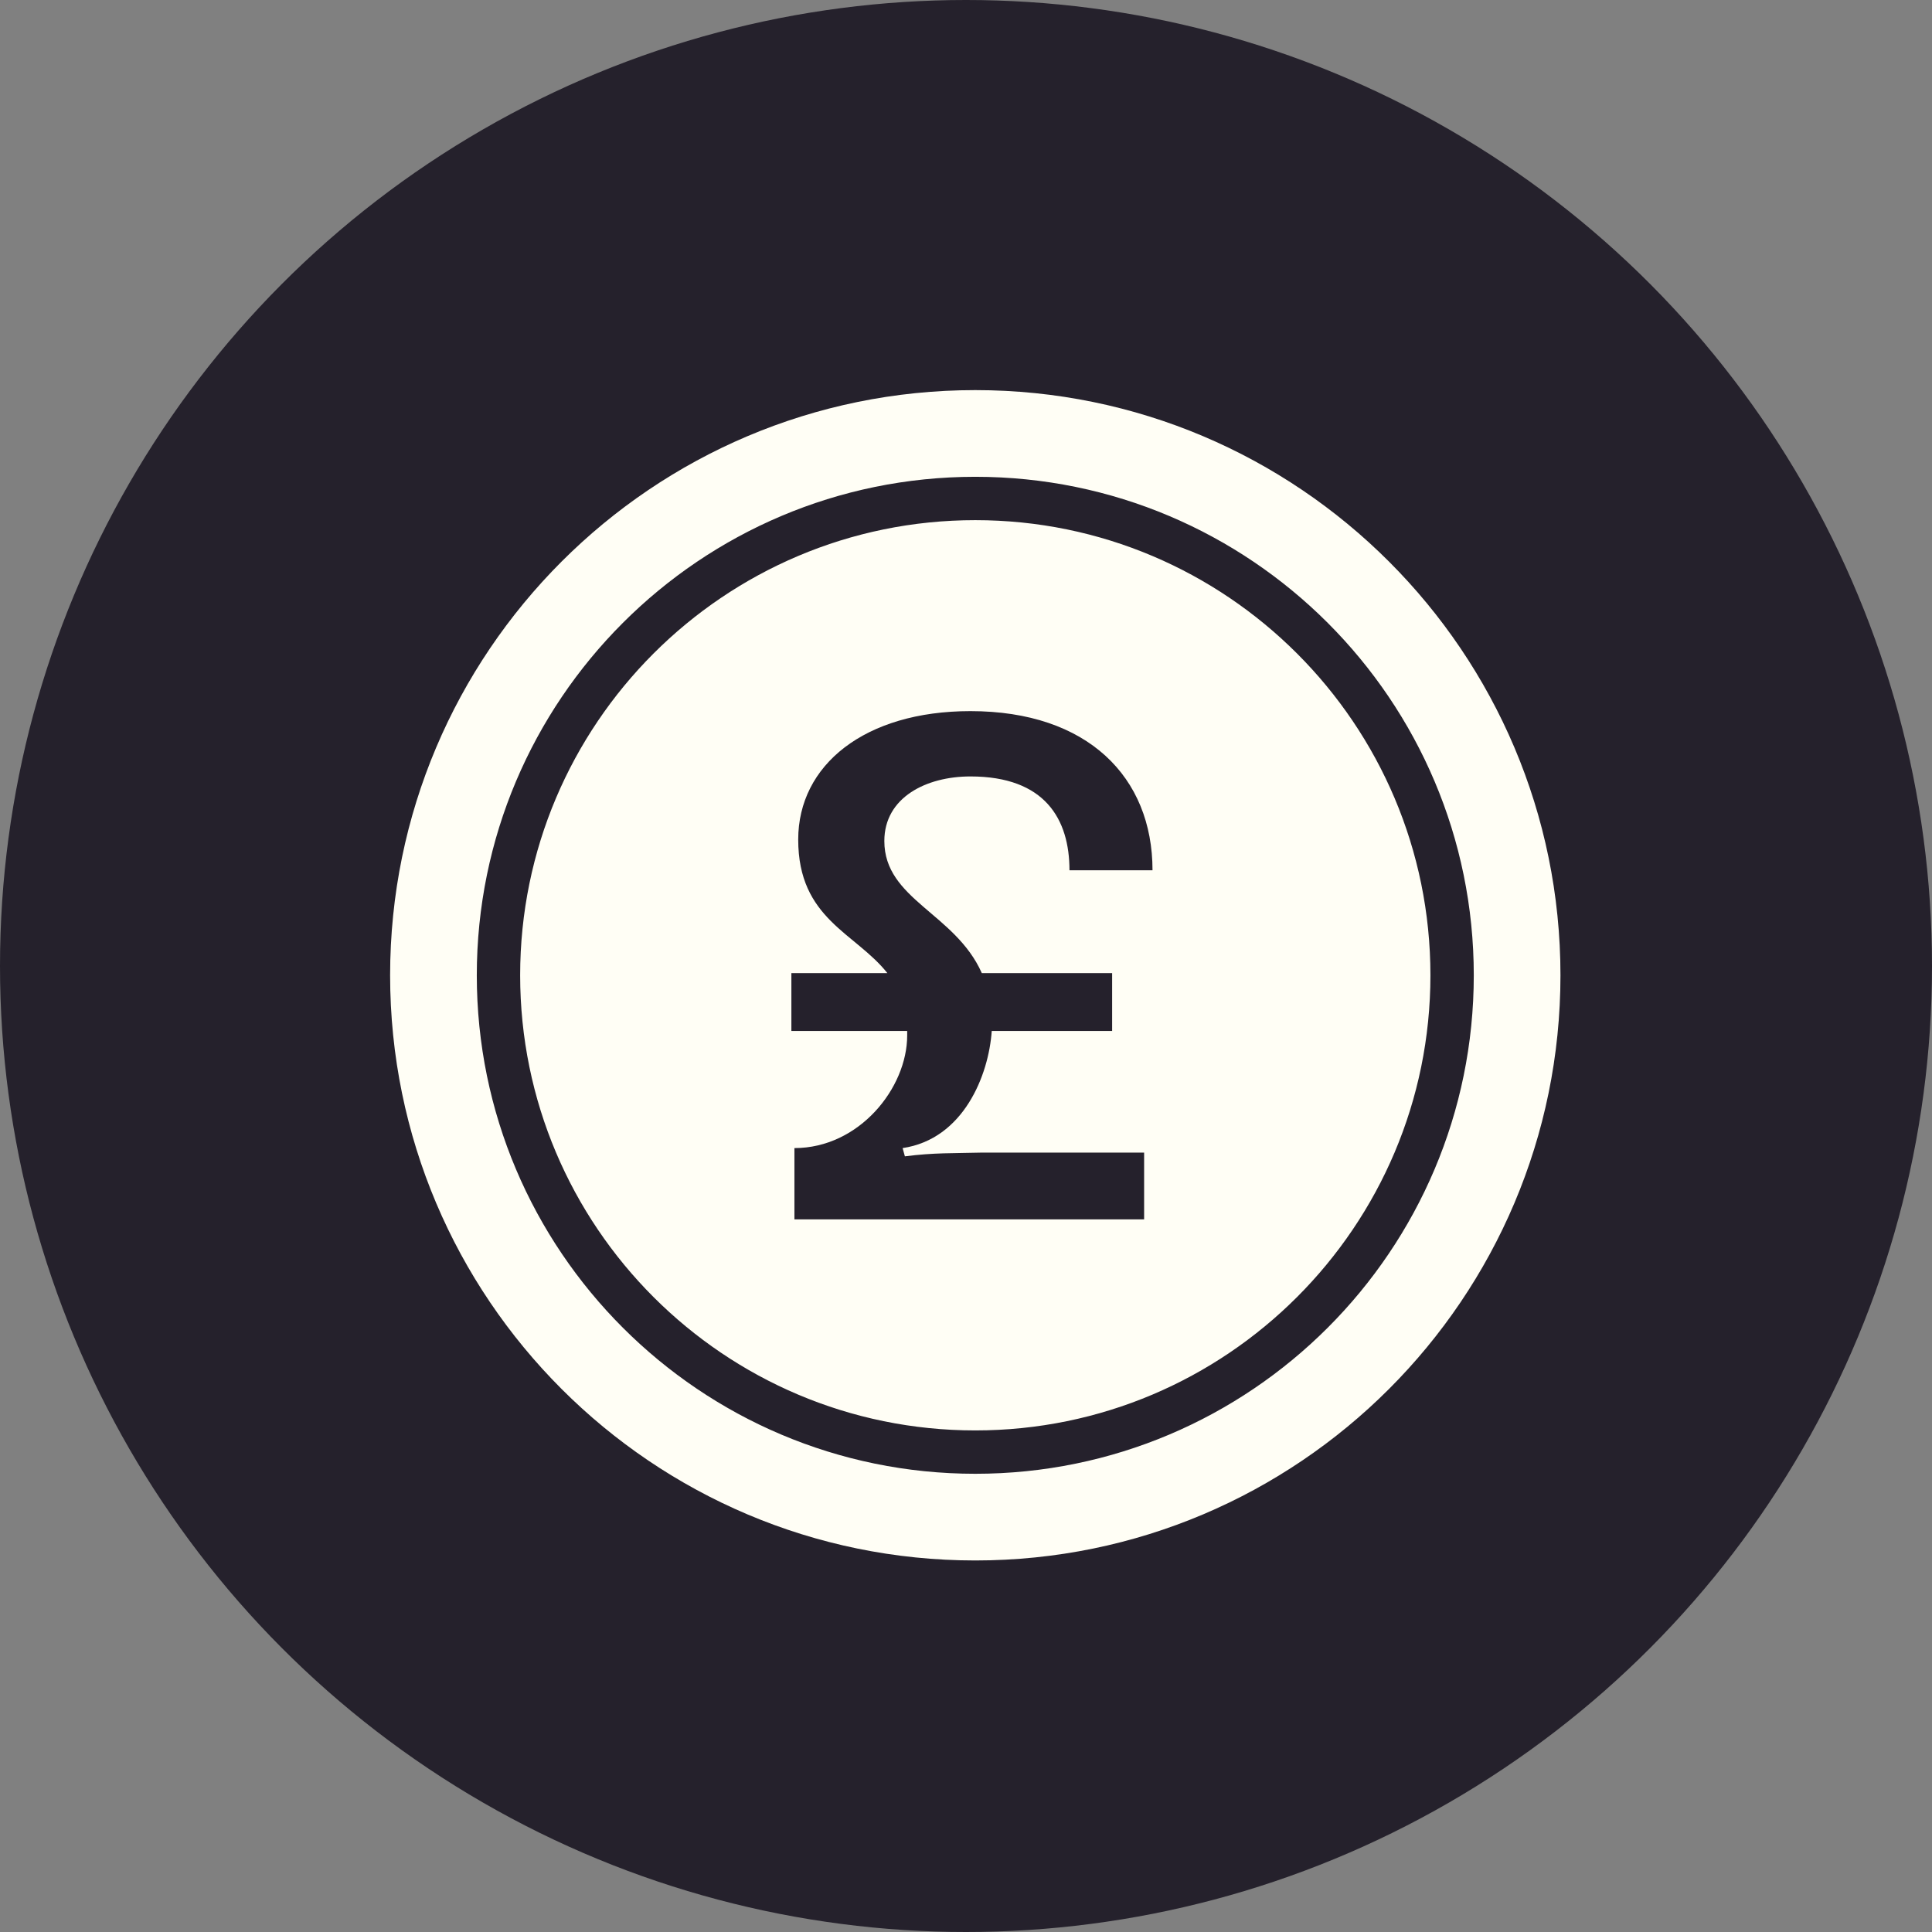<svg width="52" height="52" viewBox="0 0 52 52" fill="none" xmlns="http://www.w3.org/2000/svg">
<rect x="0" y="0" width="52" height="52" fill="#808080" stroke="none"/>
<circle cx="26" cy="26" r="26" fill="#25212C"/>
<path fill-rule="evenodd" clip-rule="evenodd" d="M26.25 10.5C34.943 10.5 42 17.557 42 26.25C42 34.943 34.943 42 26.25 42C17.557 42 10.5 34.943 10.5 26.25C10.5 17.557 17.557 10.5 26.25 10.5ZM26.25 12.833C18.845 12.833 12.833 18.845 12.833 26.25C12.833 33.656 18.844 39.667 26.25 39.667C33.656 39.667 39.667 33.656 39.667 26.25C39.667 18.845 33.656 12.833 26.25 12.833ZM26.25 14C33.011 14 38.5 19.489 38.5 26.25C38.5 33.011 33.011 38.5 26.25 38.5C19.489 38.5 14 33.011 14 26.25C14 19.489 19.489 14 26.25 14Z" fill="#FFFEF5"/>
<path d="M24.294 30.901L24.355 31.123C25.134 31.022 25.668 31.042 26.447 31.022H30.794V32.82H21.382V30.901C23.125 30.901 24.417 29.284 24.417 27.869V27.748H21.3V26.192H23.884C23.022 25.101 21.484 24.737 21.484 22.596C21.484 20.595 23.268 19.14 26.119 19.14C29.277 19.14 31.02 20.918 31.02 23.424H28.785C28.785 22.05 28.128 20.898 26.119 20.898C24.929 20.898 23.802 21.464 23.802 22.636C23.802 24.212 25.709 24.576 26.426 26.192H29.933V27.748H26.693C26.611 28.94 25.934 30.658 24.294 30.901Z" fill="#25212C"/>
</svg>

